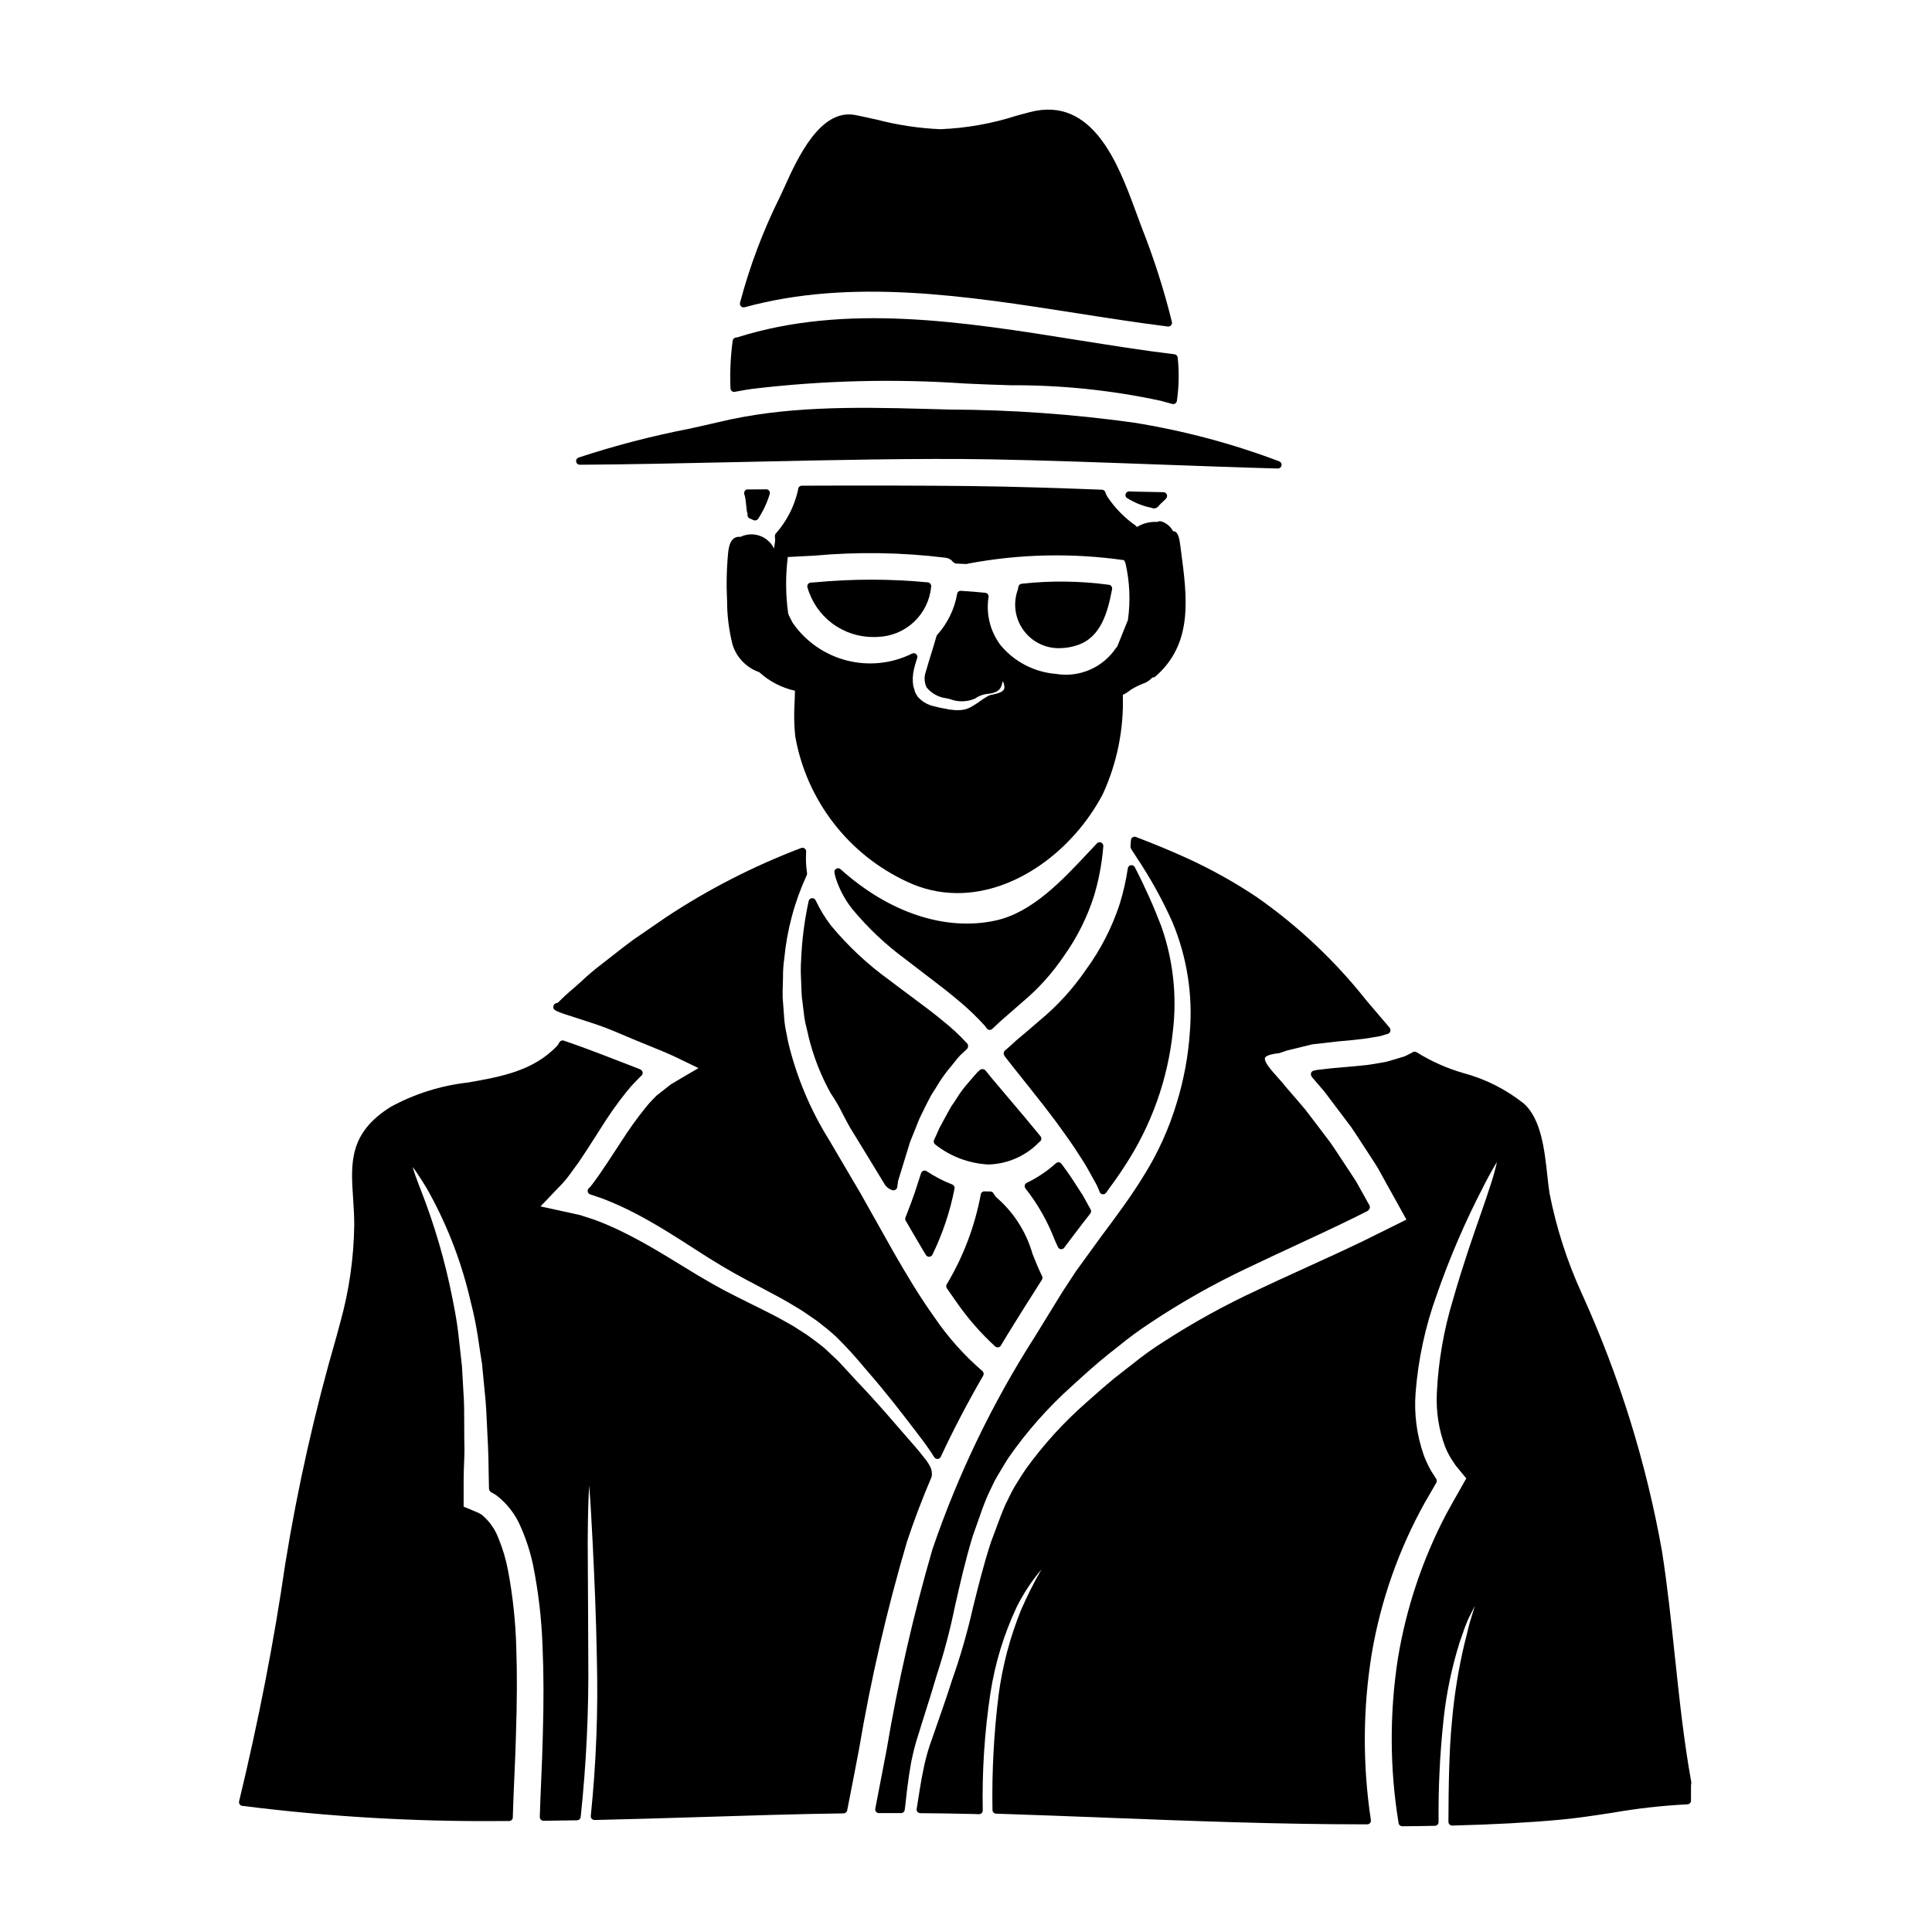<?xml version="1.0" encoding="UTF-8"?>
<!-- Uploaded to: SVG Repo, www.svgrepo.com, Generator: SVG Repo Mixer Tools -->
<svg fill="#000000" width="800px" height="800px" version="1.1" viewBox="144 144 512 512" xmlns="http://www.w3.org/2000/svg">
 <g>
  <path d="m360.15 382.59c-0.168-0.391-0.578-0.621-1-0.559-0.426 0.051-0.77 0.367-0.852 0.785-1.113 5.133-1.781 10.352-1.996 15.598-0.105 1.57-0.113 3.148-0.031 4.723 0.035 0.66 0.059 1.34 0.078 2.019 0.031 0.949 0.062 1.914 0.137 2.941 0.211 1.668 0.43 3.398 0.633 5.172l0.004-0.004c0.148 1.16 0.379 2.305 0.688 3.434 0.168 0.684 0.348 1.383 0.488 2.117 1.27 5.191 3.227 10.191 5.82 14.867 1.176 1.723 2.227 3.527 3.148 5.398 0.344 0.656 0.715 1.367 1.113 2.117l0.418 0.789c0.188 0.344 0.395 0.656 0.566 0.98 1.418 2.336 2.883 4.734 4.402 7.195l4.812 7.906c0.055 0.09 0.121 0.172 0.203 0.238 0.074 0.066 0.145 0.133 0.211 0.203 0.109 0.109 0.219 0.215 0.316 0.297v-0.004c0.113 0.082 0.234 0.156 0.355 0.223 0.129 0.078 0.258 0.152 0.395 0.219l0.219 0.094c0.148 0.078 0.316 0.117 0.48 0.117 0.172 0 0.344-0.043 0.492-0.125 0.332-0.191 0.543-0.539 0.559-0.922v-0.082l0.09-0.602 0.004-0.004c0.047-0.219 0.074-0.445 0.074-0.672 0.023-0.051 0.129-0.395 0.141-0.457l3.062-9.969c0.586-1.43 1.18-2.887 1.762-4.371l0.703-1.77c0.902-1.879 1.969-4.106 3.188-6.324 0.441-0.668 0.871-1.363 1.301-2.066v-0.004c0.914-1.555 1.934-3.043 3.051-4.457 0.82-0.988 1.656-2.008 2.434-3.004l0.309-0.355v0.004c0.316-0.395 0.668-0.758 1.047-1.094l1.07-0.98v0.004c0.297-0.223 0.484-0.562 0.516-0.93 0-0.387-0.18-0.754-0.484-0.992-1.824-1.969-3.789-3.801-5.883-5.481-2.754-2.301-5.82-4.57-9.055-6.977-1.785-1.328-3.617-2.688-5.469-4.106l0.004 0.004c-5.75-4.144-10.945-9.008-15.469-14.465-1.582-2.074-2.941-4.312-4.055-6.672z"/>
  <path d="m385.04 469.24c0.621 1.078 1.254 2.164 1.898 3.254 0.562 0.977 1.145 1.941 1.723 2.906l0.711 1.18c0.18 0.297 0.5 0.48 0.848 0.48h0.035c0.359-0.016 0.684-0.227 0.84-0.547 2.711-5.555 4.68-11.441 5.863-17.504 0.094-0.473-0.168-0.949-0.621-1.113-2.379-0.918-4.644-2.098-6.762-3.519-0.254-0.164-0.57-0.207-0.855-0.109-0.285 0.094-0.512 0.316-0.613 0.602-0.219 0.625-0.438 1.281-0.613 1.875l-1.121 3.453c-0.688 1.996-1.379 3.773-2.051 5.512l-0.367 0.938v-0.004c-0.109 0.277-0.086 0.59 0.066 0.848z"/>
  <path d="m395.61 486.39c0.602 0.875 1.207 1.754 1.832 2.625 2.984 4.305 6.434 8.266 10.293 11.809 0.18 0.16 0.41 0.246 0.652 0.246 0.051 0.004 0.098 0.004 0.148 0 0.289-0.043 0.543-0.215 0.691-0.465 1.18-1.969 2.363-3.914 3.543-5.797 1.754-2.852 3.504-5.594 5.215-8.293l2.129-3.367 0.004 0.004c0.184-0.293 0.203-0.66 0.051-0.969-0.898-1.777-1.691-3.766-2.535-5.875v-0.004c-1.602-5.613-4.75-10.66-9.094-14.562-0.516-0.387-0.938-0.883-1.23-1.457-0.168-0.324-0.504-0.531-0.871-0.531-0.48 0-0.996 0-1.496-0.027-0.492-0.047-0.941 0.297-1.023 0.789-1.562 8.418-4.617 16.488-9.016 23.832-0.207 0.332-0.195 0.754 0.027 1.074z"/>
  <path d="m424.36 474.48c0.141 0.316 0.441 0.535 0.785 0.574h0.098c0.312 0 0.605-0.145 0.789-0.395 0.496-0.684 1.008-1.367 1.512-2.035l1.836-2.406c1.199-1.574 2.363-3.109 3.562-4.617l-0.004 0.004c0.246-0.312 0.277-0.734 0.09-1.078l-0.68-1.23c-0.316-0.566-0.633-1.137-0.977-1.777l-0.156-0.289-0.004-0.004c-0.105-0.207-0.223-0.41-0.355-0.605l-1.18-1.82c-0.309-0.469-0.621-0.949-0.922-1.441-0.812-1.285-1.723-2.602-2.754-3.988-0.219-0.324-0.48-0.676-0.738-1v0.004c-0.172-0.207-0.418-0.34-0.684-0.363-0.266-0.02-0.531 0.066-0.73 0.246-2.316 2.09-4.918 3.836-7.727 5.195-0.281 0.129-0.488 0.383-0.551 0.688-0.066 0.305 0.02 0.621 0.227 0.852 3.227 4.109 5.82 8.676 7.695 13.551z"/>
  <path d="m341.32 225.43c28.395-7.781 58.73-3.019 88.051 1.574 7.957 1.246 16.191 2.539 24.121 3.523h0.117c0.277 0 0.543-0.117 0.73-0.324 0.215-0.238 0.301-0.562 0.23-0.875-2.113-8.57-4.809-16.984-8.062-25.191l-1.598-4.328c-4.488-12.137-11.266-30.488-27.98-26.098-1.141 0.301-2.297 0.613-3.473 0.934-6.555 2.109-13.363 3.32-20.242 3.594-5.68-0.246-11.324-1.094-16.828-2.527-1.848-0.395-3.703-0.828-5.621-1.211-9.336-1.879-15.352 11.266-18.895 19.109-0.43 0.941-0.82 1.797-1.18 2.551-4.465 8.98-8.012 18.387-10.578 28.078-0.082 0.34 0.023 0.695 0.273 0.938 0.246 0.242 0.605 0.336 0.941 0.246z"/>
  <path d="m338.73 247.84 1.363-0.25c1.066-0.195 2.129-0.395 3.242-0.531 18.723-2.242 37.617-2.719 56.43-1.422 4.004 0.203 8.055 0.336 12.129 0.461h0.004c13.32-0.074 26.609 1.301 39.633 4.098 0.574 0.148 1.145 0.312 1.707 0.465l1.422 0.395v-0.004c0.082 0.023 0.164 0.035 0.25 0.035 0.191 0 0.379-0.055 0.539-0.16 0.23-0.152 0.387-0.395 0.434-0.668 0.559-3.805 0.633-7.668 0.219-11.488-0.043-0.465-0.402-0.832-0.863-0.887-8.387-1.004-16.809-2.363-25.727-3.773-30.133-4.824-61.305-9.812-90.133-0.707l-0.395 0.055v-0.004c-0.426 0.074-0.758 0.41-0.816 0.84-0.562 4.184-0.758 8.41-0.582 12.629 0.012 0.285 0.145 0.547 0.367 0.727 0.219 0.168 0.504 0.238 0.777 0.191z"/>
  <path d="m297.66 267.16c12.637-0.062 27.262-0.395 42.738-0.723 23.156-0.512 47.102-1.039 66.145-0.707 13.727 0.246 29.52 0.824 44.781 1.379 10.879 0.395 21.586 0.789 31.301 1.051l0.027-0.004c0.469 0.004 0.875-0.324 0.969-0.781 0.098-0.461-0.145-0.922-0.578-1.105-12.484-4.723-25.418-8.164-38.598-10.273-16.129-2.242-32.391-3.398-48.676-3.461l-6.215-0.168c-19.914-0.57-37.816-0.691-55.23 3.519-1.891 0.453-4.539 1.039-7.578 1.715h0.004c-9.98 1.934-19.828 4.496-29.484 7.672-0.434 0.184-0.676 0.645-0.578 1.105 0.094 0.461 0.5 0.785 0.973 0.781z"/>
  <path d="m425.98 397.3c3.473-4.863 6.164-10.246 7.969-15.945 1.273-4.266 2.09-8.652 2.441-13.09 0.039-0.418-0.191-0.812-0.574-0.984s-0.832-0.086-1.121 0.219l-2.262 2.41c-7 7.477-14.93 15.934-24.582 18.035-13.273 2.902-28.266-2.051-41.094-13.598v-0.004c-0.32-0.285-0.785-0.332-1.156-0.113-0.375 0.215-0.559 0.652-0.457 1.074l0.078 0.395c0.062 0.289 0.121 0.57 0.207 0.855l0.004-0.004c0.961 3.039 2.469 5.875 4.445 8.371 4.129 4.984 8.852 9.441 14.062 13.273 1.637 1.273 3.277 2.523 4.91 3.766 3.394 2.582 6.606 5.023 9.699 7.656h-0.004c2.301 1.945 4.469 4.043 6.488 6.273 0.098 0.113 0.184 0.242 0.281 0.375l0.191 0.277c0.172 0.223 0.43 0.367 0.711 0.391h0.082c0.254 0 0.496-0.098 0.676-0.273 0.66-0.629 1.328-1.262 2.008-1.887l6.043-5.281c4.207-3.527 7.894-7.633 10.953-12.191z"/>
  <path d="m405.12 427.64c-0.398-0.387-1.023-0.418-1.457-0.07-0.492 0.414-0.941 0.875-1.348 1.375l-2.234 2.602c-0.945 1.113-1.801 2.297-2.562 3.543-0.445 0.688-0.887 1.371-1.418 2.106-0.703 1.227-1.371 2.461-2.023 3.664l-1.125 2.082c-0.484 1.113-0.934 2.137-1.414 3.148-0.207 0.43-0.07 0.949 0.32 1.223 4.047 3.191 8.988 5.043 14.137 5.293 5.102-0.156 9.938-2.309 13.465-5.992 0.246-0.133 0.422-0.367 0.48-0.637 0.07-0.285 0.008-0.586-0.168-0.82-0.094-0.125-0.195-0.246-0.305-0.363-2.434-2.981-5.078-6.144-7.934-9.488-0.867-1.031-1.754-2.074-2.656-3.148l-1.754-2.062c-0.664-0.82-1.34-1.648-2.004-2.453z"/>
  <path d="m342.1 280.34c-0.078 0.477 0.203 0.938 0.66 1.09 0.301 0.102 0.594 0.234 0.875 0.395 0.145 0.07 0.309 0.102 0.469 0.09 0.312 0 0.602-0.145 0.789-0.395 1.336-2.027 2.375-4.238 3.086-6.562 0.098-0.305 0.043-0.637-0.148-0.891-0.18-0.266-0.488-0.418-0.809-0.395-1.598 0.031-3.195 0.031-4.824 0.031-0.344-0.043-0.676 0.129-0.836 0.438-0.184 0.273-0.219 0.625-0.09 0.93 0.426 1.008 0.48 3.91 0.754 4.852 0.113 0.418 0.145-0.043 0.074 0.418z"/>
  <path d="m389.17 597.94c1.016-3.203 2.062-6.523 3.016-9.805h-0.004c1.98-6.039 3.609-12.184 4.879-18.41 1.355-5.984 2.754-12.172 4.723-18.656 0.395-1.094 0.789-2.199 1.18-3.312 0.816-2.363 1.652-4.793 2.66-7.168l0.688-1.465c0.594-1.277 1.207-2.594 1.91-3.801l0.973-1.637c0.695-1.18 1.406-2.363 2.16-3.516h0.004c4.781-6.84 10.328-13.113 16.531-18.699l1.082-0.98c2.801-2.543 5.703-5.176 8.828-7.664 0.809-0.625 1.609-1.262 2.422-1.91l-0.004 0.004c2.789-2.297 5.699-4.438 8.719-6.414 8.125-5.406 16.633-10.215 25.457-14.383 4.141-2 8.359-3.938 12.633-5.938 5.09-2.363 10.355-4.801 15.617-7.379 0.766-0.395 1.535-0.789 2.309-1.156l1.375-0.691 0.273-0.18v-0.008c0.273-0.223 0.438-0.559 0.438-0.914 0-0.207-0.066-0.41-0.191-0.578-0.051-0.074-0.297-0.465-1.363-2.43l-2.027-3.617c-0.547-0.887-1.125-1.754-1.699-2.625l-0.598-0.902c-0.598-0.891-1.18-1.789-1.777-2.691-0.941-1.441-1.887-2.887-2.898-4.328-1.246-1.664-2.508-3.316-3.781-4.988l-1.414-1.848v0.004c-0.867-1.203-1.797-2.359-2.785-3.465l-0.207-0.246c-1.141-1.316-2.281-2.629-3.398-3.938-0.648-0.848-1.453-1.738-2.254-2.637-1.602-1.781-3.793-4.227-3.398-5.234 0.082-0.211 0.578-0.922 3.731-1.23l1.969-0.676 6.809-1.668 6.941-0.789c2.266-0.203 4.481-0.395 6.644-0.672 0.859-0.105 1.695-0.254 2.535-0.395 0.59-0.105 1.18-0.207 1.887-0.324 0.34-0.09 0.688-0.195 1.027-0.305 0.34-0.105 0.562-0.176 0.82-0.246 0.105-0.016 0.211-0.047 0.305-0.098 0.305-0.156 0.516-0.449 0.566-0.785 0.031-0.301-0.059-0.602-0.25-0.832-1.891-2.242-3.809-4.484-5.731-6.723l-0.254-0.301-0.004 0.004c-8.328-10.562-18.16-19.844-29.184-27.555-5.844-3.902-11.988-7.336-18.379-10.262-3.938-1.801-8.266-3.606-13.641-5.676-0.297-0.109-0.625-0.074-0.891 0.098-0.262 0.172-0.43 0.461-0.445 0.773-0.023 0.531-0.055 1.117-0.117 1.676 0.016 0.281 0.109 0.555 0.27 0.789 0.445 0.668 0.895 1.348 1.375 2.109h-0.004c3.641 5.438 6.816 11.176 9.488 17.148 3.848 9.223 5.426 19.238 4.602 29.199-0.426 6.285-1.578 12.504-3.426 18.531-2.078 6.981-5.109 13.648-9.008 19.805-3.273 5.324-7.121 10.48-11.199 15.938l-6.562 9.055c-1.109 1.656-2.219 3.367-3.332 5.078l-0.238 0.363c-2.363 3.828-4.769 7.75-7.262 11.809v-0.004c-11.305 17.664-20.438 36.633-27.207 56.484-5.059 17.445-9.109 35.172-12.125 53.086-0.969 5.094-1.969 10.285-2.996 15.574-0.059 0.289 0.016 0.59 0.203 0.82 0.188 0.227 0.465 0.359 0.762 0.359 1.312-0.02 2.602 0 3.898 0h1.969-0.004c0.492 0 0.906-0.359 0.973-0.844l0.207-1.684c0.145-1.332 0.301-2.711 0.465-4.109 0.254-2.094 0.613-4.441 1.051-6.926l0.09-0.418 0.004-0.004c0.469-2.34 1.082-4.652 1.832-6.918 0.547-1.832 1.145-3.723 1.762-5.652z"/>
  <path d="m297.02 413.85c2.809 0.902 5.992 1.918 8.328 2.856 1.574 0.629 3.125 1.289 4.668 1.945 1.648 0.699 3.285 1.395 4.898 2.035l4.559 1.867c1.18 0.496 2.316 0.988 3.441 1.516l4.016 1.945c0.688 0.332 1.457 0.695 2.168 1.047-1.418 0.824-2.816 1.648-4.223 2.473l-3.062 1.812-3.508 2.754v-0.004c-0.195 0.133-0.379 0.289-0.535 0.473l-0.902 0.93c-0.629 0.633-1.23 1.355-1.789 2.043v-0.004c-2.297 2.848-4.43 5.824-6.394 8.91l-1.672 2.551c-1.438 2.199-2.883 4.414-4.379 6.562l-1.613 2.215-0.578 0.719c-0.02 0.02-0.203 0.203-0.215 0.227l-0.195 0.184-0.008 0.004c-0.238 0.242-0.332 0.59-0.254 0.918 0.082 0.332 0.324 0.594 0.648 0.703l1.18 0.395c0.73 0.242 1.449 0.484 2.129 0.73 3.055 1.176 6.035 2.531 8.934 4.055 5.457 2.879 10.391 6.023 15.387 9.254 5.312 3.457 9.539 5.973 13.68 8.156 1.336 0.719 2.66 1.418 3.973 2.106 3.148 1.656 6.137 3.223 9.055 5.027 1.395 0.789 2.754 1.715 4.043 2.625 0.602 0.414 1.18 0.832 1.863 1.285 1.789 1.402 3.484 2.727 5.012 4.172h-0.008c2.465 2.422 4.805 4.969 7.012 7.633l1.109 1.305c4.879 5.574 8.852 10.754 12.363 15.328 1.754 2.269 3.316 4.328 4.68 6.387l0.754 1.18c0.18 0.289 0.496 0.469 0.84 0.465h0.059c0.363-0.016 0.684-0.234 0.836-0.566 3.266-7.035 7.047-14.27 11.234-21.496l-0.004 0.004c0.242-0.414 0.148-0.945-0.223-1.25-4.816-4.148-9.07-8.914-12.648-14.168-4.16-5.812-7.598-11.656-10.762-17.137l-8.852-15.742-8.266-14.055v-0.004c-5.043-8.055-8.738-16.875-10.945-26.113-0.121-0.695-0.262-1.387-0.395-2.066h0.004c-0.305-1.324-0.512-2.664-0.629-4.012l-0.188-2.594c-0.078-1.082-0.152-2.148-0.234-3.117-0.02-1.238 0-2.449 0.051-3.633l0.043-1.73v-0.004c-0.016-1.621 0.09-3.238 0.324-4.844 0.723-7.672 2.734-15.164 5.957-22.164 0.086-0.18 0.117-0.383 0.086-0.582-0.285-1.867-0.363-3.762-0.23-5.648 0.02-0.332-0.129-0.652-0.395-0.852-0.27-0.199-0.617-0.25-0.93-0.137-12.578 4.777-24.59 10.93-35.816 18.348l-8.832 6.082c-1.812 1.332-3.543 2.695-5.277 4.055-1 0.789-1.996 1.574-2.988 2.328-1.793 1.363-3.512 2.82-5.156 4.359-0.844 0.766-1.688 1.535-2.566 2.285v0.004c-1.297 1.082-2.539 2.227-3.723 3.434l-0.125 0.129c-0.852 0.078-1.105 0.531-1.18 0.914-0.152 1.102 0.461 1.305 6.367 3.191z"/>
  <path d="m434.57 457.91 0.504 1.105c0.098 0.254 0.188 0.508 0.293 0.746h-0.004c0.051 0.156 0.129 0.301 0.238 0.426 0.184 0.199 0.445 0.312 0.719 0.312h0.055c0.293-0.02 0.559-0.16 0.734-0.395 1.676-2.273 3.441-4.723 5.012-7.18 7.031-10.715 11.391-22.961 12.711-35.711 1.109-9.352 0.059-18.828-3.066-27.711-2.043-5.356-4.391-10.594-7.031-15.684-0.188-0.387-0.605-0.605-1.031-0.531-0.422 0.066-0.754 0.395-0.816 0.82-0.473 3.168-1.184 6.301-2.125 9.367-2.055 6.305-5.102 12.242-9.027 17.59-3.438 5.019-7.562 9.535-12.258 13.41-2.059 1.789-4.09 3.519-6.133 5.223-0.902 0.844-1.801 1.652-2.68 2.414l-0.395 0.34v-0.004c-0.348 0.379-0.375 0.957-0.059 1.367 0.039 0.074 0.082 0.145 0.129 0.215l1.641 2.094c0.848 1.078 1.688 2.137 2.519 3.176l1.715 2.152c2.922 3.633 5.441 6.871 7.688 9.902 2.184 2.977 4.473 6.133 6.359 9.172 0.969 1.449 1.828 2.883 2.582 4.293 0.395 0.711 0.789 1.402 1.18 2.121z"/>
  <path d="m587.88 583.19c-0.973-9.211-1.969-18.742-3.43-28.074h0.004c-4.191-23.535-11.32-46.449-21.211-68.211-3.887-8.473-6.762-17.375-8.57-26.516-0.246-1.453-0.43-3.148-0.625-4.973-0.723-6.617-1.621-14.848-6.191-18.938-4.719-3.769-10.164-6.523-15.996-8.09-4.371-1.254-8.543-3.109-12.402-5.512-0.312-0.215-0.719-0.23-1.047-0.039l-1.062 0.562c-0.383 0.207-0.777 0.395-1.184 0.562l-3.289 0.996c-0.547 0.16-1.066 0.316-1.547 0.438l-1.117 0.195c-1.344 0.238-2.672 0.48-3.938 0.645-2.34 0.254-4.621 0.453-6.824 0.641l-2.695 0.238c-1.234 0.148-2.477 0.301-3.812 0.438l-0.531 0.133-0.004 0.004c-0.395 0.004-0.762 0.227-0.945 0.578-0.129 0.41-0.043 0.855 0.23 1.184l2.231 2.598c0.977 1.094 1.887 2.309 2.754 3.488 1.238 1.656 2.484 3.293 3.711 4.922l1.699 2.246c1.145 1.68 2.242 3.379 3.336 5.07l2.008 3.082c0.621 0.953 1.25 1.91 1.812 2.859l2.098 3.809c0.914 1.605 1.824 3.242 2.703 4.852l2.664 4.828-11.164 5.539c-5.352 2.582-10.652 4.996-15.777 7.328-4.289 1.969-8.48 3.859-12.551 5.797h0.008c-8.605 3.977-16.914 8.559-24.871 13.711-2.871 1.812-5.629 3.797-8.266 5.938-0.82 0.637-1.633 1.273-2.453 1.902-2.996 2.277-5.812 4.773-8.543 7.188l-1.277 1.133c-5.953 5.227-11.301 11.109-15.938 17.535-0.703 0.988-1.336 2.016-1.969 3.043-0.328 0.531-0.648 1.062-1.004 1.613-0.629 1.055-1.18 2.152-1.695 3.246-0.242 0.5-0.484 1-0.758 1.535-0.91 2.043-1.691 4.176-2.449 6.242-0.441 1.18-0.875 2.394-1.352 3.609-1.969 5.988-3.426 11.898-4.844 17.617-1.473 6.508-3.328 12.926-5.555 19.215-1.277 4.019-2.555 7.668-3.789 11.195l-1.41 4.062c-0.812 2.172-1.48 4.394-1.996 6.656l-0.09 0.367c-0.547 2.578-0.949 4.723-1.254 6.731l-0.117 0.746c-0.234 1.418-0.465 2.816-0.672 4.219h-0.004c-0.043 0.281 0.039 0.57 0.223 0.789 0.188 0.215 0.457 0.34 0.742 0.344 4.434 0.027 8.859 0.098 13.289 0.207 0.742 0 1.484 0.031 2.238 0.062v0.004c0.266-0.008 0.52-0.105 0.723-0.273 0.191-0.184 0.301-0.441 0.301-0.707-0.203-10.387 0.477-20.773 2.023-31.047 1.219-7.93 3.566-15.637 6.981-22.898 1.781-3.57 3.984-6.914 6.562-9.961-2.019 3.492-3.832 7.102-5.43 10.805-2.891 7.144-4.875 14.621-5.906 22.258-1.277 10.184-1.828 20.441-1.652 30.703 0 0.531 0.422 0.965 0.953 0.98 9.66 0.312 19.312 0.68 28.973 1.055 22.48 0.875 45.727 1.77 68.598 1.77h0.789l-0.004 0.004c0.289 0 0.562-0.125 0.75-0.344 0.184-0.219 0.266-0.504 0.223-0.785-2.223-14.656-2.141-29.566 0.242-44.195 2.391-14.016 7.141-27.52 14.051-39.945 0.789-1.395 1.598-2.781 2.398-4.133l0.445-0.789h-0.004c0.332-0.359 0.414-0.887 0.207-1.328-0.273-0.445-0.559-0.883-0.84-1.316l-0.449-0.688c-0.797-1.371-1.477-2.812-2.031-4.297-1.875-5.348-2.613-11.027-2.16-16.676 0.695-8.848 2.586-17.562 5.621-25.902 3.383-9.734 7.461-19.219 12.203-28.371l0.395-0.789c1.574-3.047 2.641-4.871 3.332-5.965v0.004c-0.504 2.227-1.125 4.426-1.863 6.586-0.668 2.148-1.574 4.684-2.598 7.66-2.019 5.785-4.535 12.988-7.195 22.242-2.441 8.031-3.879 16.34-4.273 24.727-0.246 4.84 0.5 9.68 2.191 14.223 0.469 1.164 1.039 2.281 1.707 3.344l0.789 1.18h-0.004c0.141 0.246 0.309 0.477 0.496 0.688l2.617 3.184-1.969 3.5c-0.395 0.676-0.762 1.363-1.18 2.059l-2.168 3.91c-6.285 11.992-10.609 24.918-12.805 38.281-2.238 14.457-2.176 29.176 0.188 43.609 0.074 0.48 0.484 0.832 0.969 0.832 2.832 0 5.672-0.062 8.66-0.121 0.535-0.016 0.961-0.445 0.969-0.98-0.09-9.035 0.344-18.066 1.301-27.051 0.746-7.043 2.195-13.992 4.328-20.75 0.289-0.789 0.543-1.512 0.789-2.215h-0.004c0.441-1.367 0.957-2.707 1.551-4.012 0.637-1.301 1.18-2.394 1.645-3.281-0.277 0.973-0.633 2.148-1.062 3.508-0.328 0.965-0.598 2.098-0.898 3.344-0.23 0.977-0.48 2.023-0.789 3.148h0.004c-1.598 6.734-2.703 13.574-3.309 20.469-0.789 7.789-0.918 17.91-0.945 26.766 0 0.266 0.105 0.52 0.297 0.707 0.184 0.18 0.43 0.281 0.688 0.281h0.027c10.945-0.281 19.949-0.762 28.34-1.523 4.789-0.43 9.594-1.18 14.242-1.887h-0.004c6.527-1.141 13.117-1.879 19.734-2.211 0.531-0.016 0.957-0.453 0.957-0.984v-3.832c-0.004-0.25 0.02-0.496 0.07-0.742 0.023-0.121 0.023-0.246 0-0.367-1.98-10.938-3.164-22.191-4.316-33.047z"/>
  <path d="m390.85 535.47c0.047-0.109 0.074-0.223 0.078-0.34 0.094-0.719 0-1.449-0.27-2.121-0.449-0.973-1.031-1.875-1.73-2.684-1.359-1.781-3.023-3.684-5.051-5.977l-1.91-2.203c-3.207-3.699-6.836-7.891-11.109-12.34l-3.856-4.188c-0.84-0.934-1.699-1.73-2.539-2.504-0.539-0.5-1.086-1-1.672-1.574-1.219-1.066-2.496-2.004-3.848-3l-1.094-0.789c-0.602-0.371-1.203-0.762-1.801-1.156v0.004c-1.207-0.824-2.457-1.578-3.746-2.262-2.695-1.547-5.625-2.996-8.73-4.523-1.375-0.68-2.777-1.375-4.211-2.102-4.082-1.996-8.746-4.637-14.281-8.078-4.805-2.953-9.781-6.004-15.117-8.688v0.004c-2.711-1.395-5.508-2.625-8.367-3.684l-3.379-1.102h0.004c-0.309-0.113-0.621-0.199-0.941-0.258l-5.715-1.25-4.328-0.941c1.969-2.066 3.938-4.144 6.012-6.297l0.523-0.617h-0.004c0.383-0.434 0.742-0.887 1.078-1.355l2.551-3.5c1.422-2.07 2.809-4.25 4.254-6.512l1.621-2.543v0.004c2.055-3.309 4.305-6.488 6.731-9.531l0.496-0.59c0.48-0.578 0.965-1.18 1.535-1.734l1.773-1.82h0.004c0.078-0.055 0.152-0.113 0.223-0.18 0.238-0.25 0.336-0.605 0.258-0.941-0.133-0.367-0.422-0.656-0.789-0.789 0.121 0.047 0.23 0.117 0.32 0.211-0.152-0.137-0.34-0.234-0.539-0.277l-0.93-0.371c-3.098-1.18-6.254-2.398-9.445-3.644-3.273-1.254-6.469-2.414-9.484-3.449l-0.004 0.004c-0.477-0.16-1 0.066-1.215 0.523-0.16 0.328-0.359 0.633-0.598 0.91-6.391 6.621-14.746 8.102-23.586 9.664v-0.004c-7.152 0.805-14.082 2.981-20.406 6.41-11.203 6.949-10.664 15-10.039 24.316 0.148 2.293 0.312 4.668 0.305 7.152h-0.004c-0.125 8.648-1.355 17.246-3.668 25.582l-1.062 3.938c-5.738 19.758-10.266 39.852-13.551 60.164-2.961 20.469-7.086 41.625-12.23 62.93h0.004c-0.066 0.27-0.012 0.559 0.145 0.785 0.156 0.23 0.406 0.383 0.68 0.418 22.75 2.879 45.664 4.223 68.594 4.023h2.129c0.531 0 0.969-0.422 0.98-0.957 0.105-3.902 0.277-7.648 0.438-11.297 0.16-3.648 0.324-7.086 0.395-10.543 0.293-8.637 0.324-16.18 0.09-23.074-0.18-6.867-0.906-13.711-2.176-20.465-0.551-2.988-1.422-5.906-2.59-8.711-0.91-2.398-2.434-4.516-4.418-6.141l-0.605-0.352c-0.457-0.238-0.934-0.449-1.418-0.633-0.266-0.098-0.504-0.191-0.824-0.348l-1.922-0.789 0.004-7.141c0-1.438 0.055-2.848 0.109-4.227 0.055-1.383 0.105-2.707 0.105-4.066-0.062-2.09-0.062-4.129-0.059-6.121 0-3.113 0-6.055-0.215-8.879-0.07-1.336-0.148-2.644-0.227-3.938l-0.172-2.941-0.09-0.82c-0.211-1.867-0.422-3.684-0.605-5.41l-0.004 0.004c-0.316-3.332-0.809-6.641-1.477-9.918l-0.273-1.434c-1.926-9.883-4.742-19.574-8.406-28.949-1.23-3.102-1.875-5.019-2.203-6.199 0.746 0.98 1.906 2.664 3.664 5.547v-0.004c5.094 8.969 8.914 18.602 11.348 28.625l0.367 1.535c0.852 3.297 1.527 6.641 2.016 10.012 0.305 2.106 0.637 4.297 0.996 6.488l0.062 0.695c0.191 2.031 0.395 4.113 0.609 6.297 0.395 3.344 0.535 6.836 0.699 10.535 0.07 1.574 0.141 3.148 0.23 4.723 0.082 1.867 0.109 3.746 0.137 5.664l0.102 5.168 0.008 0.004c0.047 0.422 0.297 0.797 0.668 1 0.055 0.027 0.109 0.047 0.168 0.066l1.051 0.621c2.941 2.242 5.231 5.231 6.621 8.66 1.402 3.211 2.469 6.555 3.188 9.98 1.418 7.117 2.254 14.336 2.496 21.59 0.309 6.906 0.328 14.617 0.062 23.578-0.086 3.812-0.25 7.738-0.422 11.707-0.137 3.238-0.277 6.512-0.375 9.77l0.004-0.004c-0.008 0.27 0.094 0.531 0.285 0.723 0.184 0.191 0.547 0.363 0.711 0.297l4.305-0.062 4.57-0.059v-0.004c0.496-0.004 0.91-0.379 0.965-0.875 1.492-14.004 2.164-28.086 2.012-42.168l-0.055-12.125c-0.027-7.312-0.051-13.445-0.094-18.523 0.031-7.273 0.188-12.004 0.395-15.074 0.363 4.566 0.691 10.91 0.906 15.055l0.086 1.758c0.359 7.547 0.816 16.926 1.035 28.898h-0.004c0.367 13.977-0.168 27.961-1.602 41.871-0.035 0.285 0.059 0.574 0.254 0.785 0.195 0.203 0.465 0.316 0.746 0.32 9.445-0.207 18.863-0.5 28.293-0.789 12.359-0.395 25.137-0.789 37.703-0.969 0.461-0.008 0.855-0.332 0.949-0.785 1.082-5.445 2.109-10.824 3.125-16.137 3.141-18.605 7.394-37.008 12.73-55.105 1.887-5.66 3.992-11.238 6.481-17.066z"/>
  <path d="m449.79 278.73c0.051 0.004 0.102 0.004 0.152 0 0.496-0.074 0.938-0.344 1.227-0.754 0.34-0.504 1.793-1.609 2.035-2.148 0.133-0.297 0.109-0.645-0.059-0.922-0.172-0.277-0.469-0.457-0.797-0.469-1.574-0.059-7.438-0.117-9.055-0.207v-0.004c-0.406-0.023-0.789 0.207-0.953 0.578-0.168 0.375-0.086 0.812 0.207 1.098 2.008 1.289 4.242 2.195 6.582 2.668 0.207 0.098 0.43 0.152 0.66 0.16z"/>
  <path d="m424.83 315.77c1.629-0.012 3.25-0.289 4.789-0.832 6.207-2.125 7.945-8.762 9.098-14.816 0.047-0.262-0.012-0.531-0.168-0.75-0.156-0.215-0.391-0.359-0.656-0.395-7.676-1.035-15.453-1.129-23.152-0.281-0.473 0.062-0.84 0.441-0.891 0.914-0.012 0.211-0.051 0.418-0.105 0.617-1.324 3.586-0.793 7.598 1.43 10.711 2.219 3.109 5.832 4.922 9.656 4.84z"/>
  <path d="m375.57 312.82c0.395 0 0.742 0 1.113-0.035 3.57-0.129 6.969-1.551 9.559-4.004 2.594-2.453 4.203-5.769 4.527-9.324 0.035-0.262-0.035-0.523-0.199-0.73-0.152-0.219-0.391-0.359-0.656-0.395-9.898-0.941-19.863-0.953-29.766-0.023l-1.285 0.078c-0.297 0.02-0.566 0.168-0.738 0.41-0.172 0.238-0.23 0.543-0.152 0.828 1.078 3.828 3.387 7.191 6.566 9.578 3.18 2.383 7.059 3.652 11.031 3.617z"/>
  <path d="m447.54 324.94c0.699-0.371 1.34-0.848 1.898-1.406h0.102c0.234 0 0.465-0.086 0.645-0.242 10.055-8.77 8.457-20.781 6.769-33.5l-0.176-1.348c-0.262-1.934-0.598-3.668-1.898-3.676v0.004c-0.617-1.164-1.637-2.055-2.871-2.512-0.434-0.191-0.934-0.168-1.352 0.059-1.895-0.113-3.773 0.363-5.387 1.355-0.062-0.145-0.16-0.27-0.281-0.367-2.949-2.043-5.484-4.625-7.481-7.606-0.25-0.355-0.438-0.758-0.547-1.18-0.109-0.426-0.48-0.727-0.918-0.746-10.629-0.395-23.133-0.844-35.484-0.973-12.918-0.133-26.91-0.16-44.082-0.09-0.465 0.004-0.863 0.332-0.957 0.789-0.031 0.148-0.047 0.301-0.055 0.457-0.961 4.234-2.973 8.16-5.852 11.414-0.168 0.184-0.258 0.426-0.25 0.676 0 0.441 0.039 0.863 0.055 1.305-0.117 0.672-0.191 1.348-0.297 2.019v-0.004c-0.766-1.59-2.137-2.812-3.809-3.391-1.668-0.582-3.5-0.469-5.09 0.305-0.5-0.082-1.012 0-1.465 0.23-1.605 0.863-1.777 3.394-1.934 5.621l-0.043 0.602c-0.219 3.019-0.27 6.051-0.152 9.078l0.055 1.281c-0.008 3.949 0.477 7.887 1.445 11.719 1.062 3.43 3.691 6.148 7.086 7.324 2.644 2.418 5.875 4.106 9.375 4.891 0.023 0.004 0.047 0.004 0.074 0 0 1.02-0.051 2.031-0.086 3.039-0.195 3.004-0.141 6.019 0.16 9.016 2.969 16.949 14.055 31.367 29.668 38.594 4.168 1.98 8.723 3.008 13.336 3.004 15.648 0 30.742-11.555 38.449-26.102l0.004 0.004c3.824-8.273 5.664-17.324 5.363-26.43 0.762-0.375 1.48-0.836 2.137-1.375 1.211-0.754 2.496-1.371 3.844-1.84zm-94.77-33.324c2.344-0.109 4.68-0.23 7.012-0.363 11.602-1.055 23.281-0.867 34.84 0.559 0.77 0.09 1.473 0.488 1.941 1.105 0.234 0.27 0.566 0.426 0.922 0.434 0.824 0.031 1.641 0.059 2.465 0.117h0.055c0.062 0.008 0.129 0.008 0.195 0l0.395-0.113c13.625-2.559 27.578-2.863 41.305-0.902l0.043 0.121v0.004c0.09 0.199 0.188 0.391 0.297 0.582 1.152 4.957 1.379 10.086 0.676 15.129l-2.871 7.141c-0.062 0.051-0.145 0.074-0.195 0.141-1.703 2.609-4.133 4.66-6.988 5.906-2.852 1.246-6.008 1.633-9.078 1.109-5.676-0.465-10.93-3.188-14.586-7.555-2.777-3.656-3.941-8.289-3.219-12.824 0.035-0.262-0.035-0.531-0.199-0.742-0.168-0.207-0.414-0.34-0.68-0.367-2.137-0.211-4.281-0.395-6.418-0.52-0.496-0.055-0.949 0.293-1.023 0.789-0.703 4.043-2.531 7.809-5.273 10.863-0.102 0.113-0.176 0.246-0.219 0.391-0.453 1.598-0.949 3.215-1.445 4.824-0.465 1.512-0.926 3.016-1.352 4.508l0.004 0.004c-0.52 1.371-0.453 2.898 0.188 4.223 1.328 1.625 3.242 2.66 5.332 2.883l0.973 0.246v0.004c2.121 0.785 4.469 0.719 6.543-0.191 1.082-0.758 2.356-1.199 3.672-1.273 2.535-0.297 3.375-1.453 3.598-3.258h0.051c0.227 0.312 0.359 0.68 0.395 1.066 0.156 0.82 0 1.422-1.273 1.918v-0.004c-0.438 0.172-0.887 0.305-1.344 0.395l-0.355 0.086c-0.617 0.078-1.211 0.301-1.73 0.652-0.582 0.332-1.145 0.699-1.684 1.102-0.801 0.582-1.637 1.121-2.5 1.609-1.016 0.543-2.156 0.812-3.309 0.785-0.527 0.027-1.055 0-1.574-0.086l-0.5-0.051c-0.047 0-0.328-0.051-0.395-0.051l-1.18-0.234c-0.84-0.152-1.754-0.324-2.754-0.605l-0.004-0.004c-1.305-0.281-2.523-0.879-3.543-1.746-0.305-0.277-0.574-0.578-0.789-0.789-0.262-0.395-0.484-0.828-0.684-1.215l-0.508-1.758h0.004c-0.203-1.426-0.137-2.875 0.195-4.277 0.23-1 0.516-1.992 0.855-2.961 0.145-0.375 0.047-0.801-0.25-1.074-0.301-0.262-0.723-0.32-1.082-0.148-5.371 2.672-11.523 3.32-17.332 1.828-5.809-1.488-10.887-5.019-14.309-9.945-0.332-0.66-0.684-1.316-1.004-1.969-0.078-0.164-0.129-0.344-0.195-0.512h-0.004c-0.695-4.969-0.73-10.008-0.105-14.984zm98.305 4.781v0.055z"/>
 </g>
</svg>